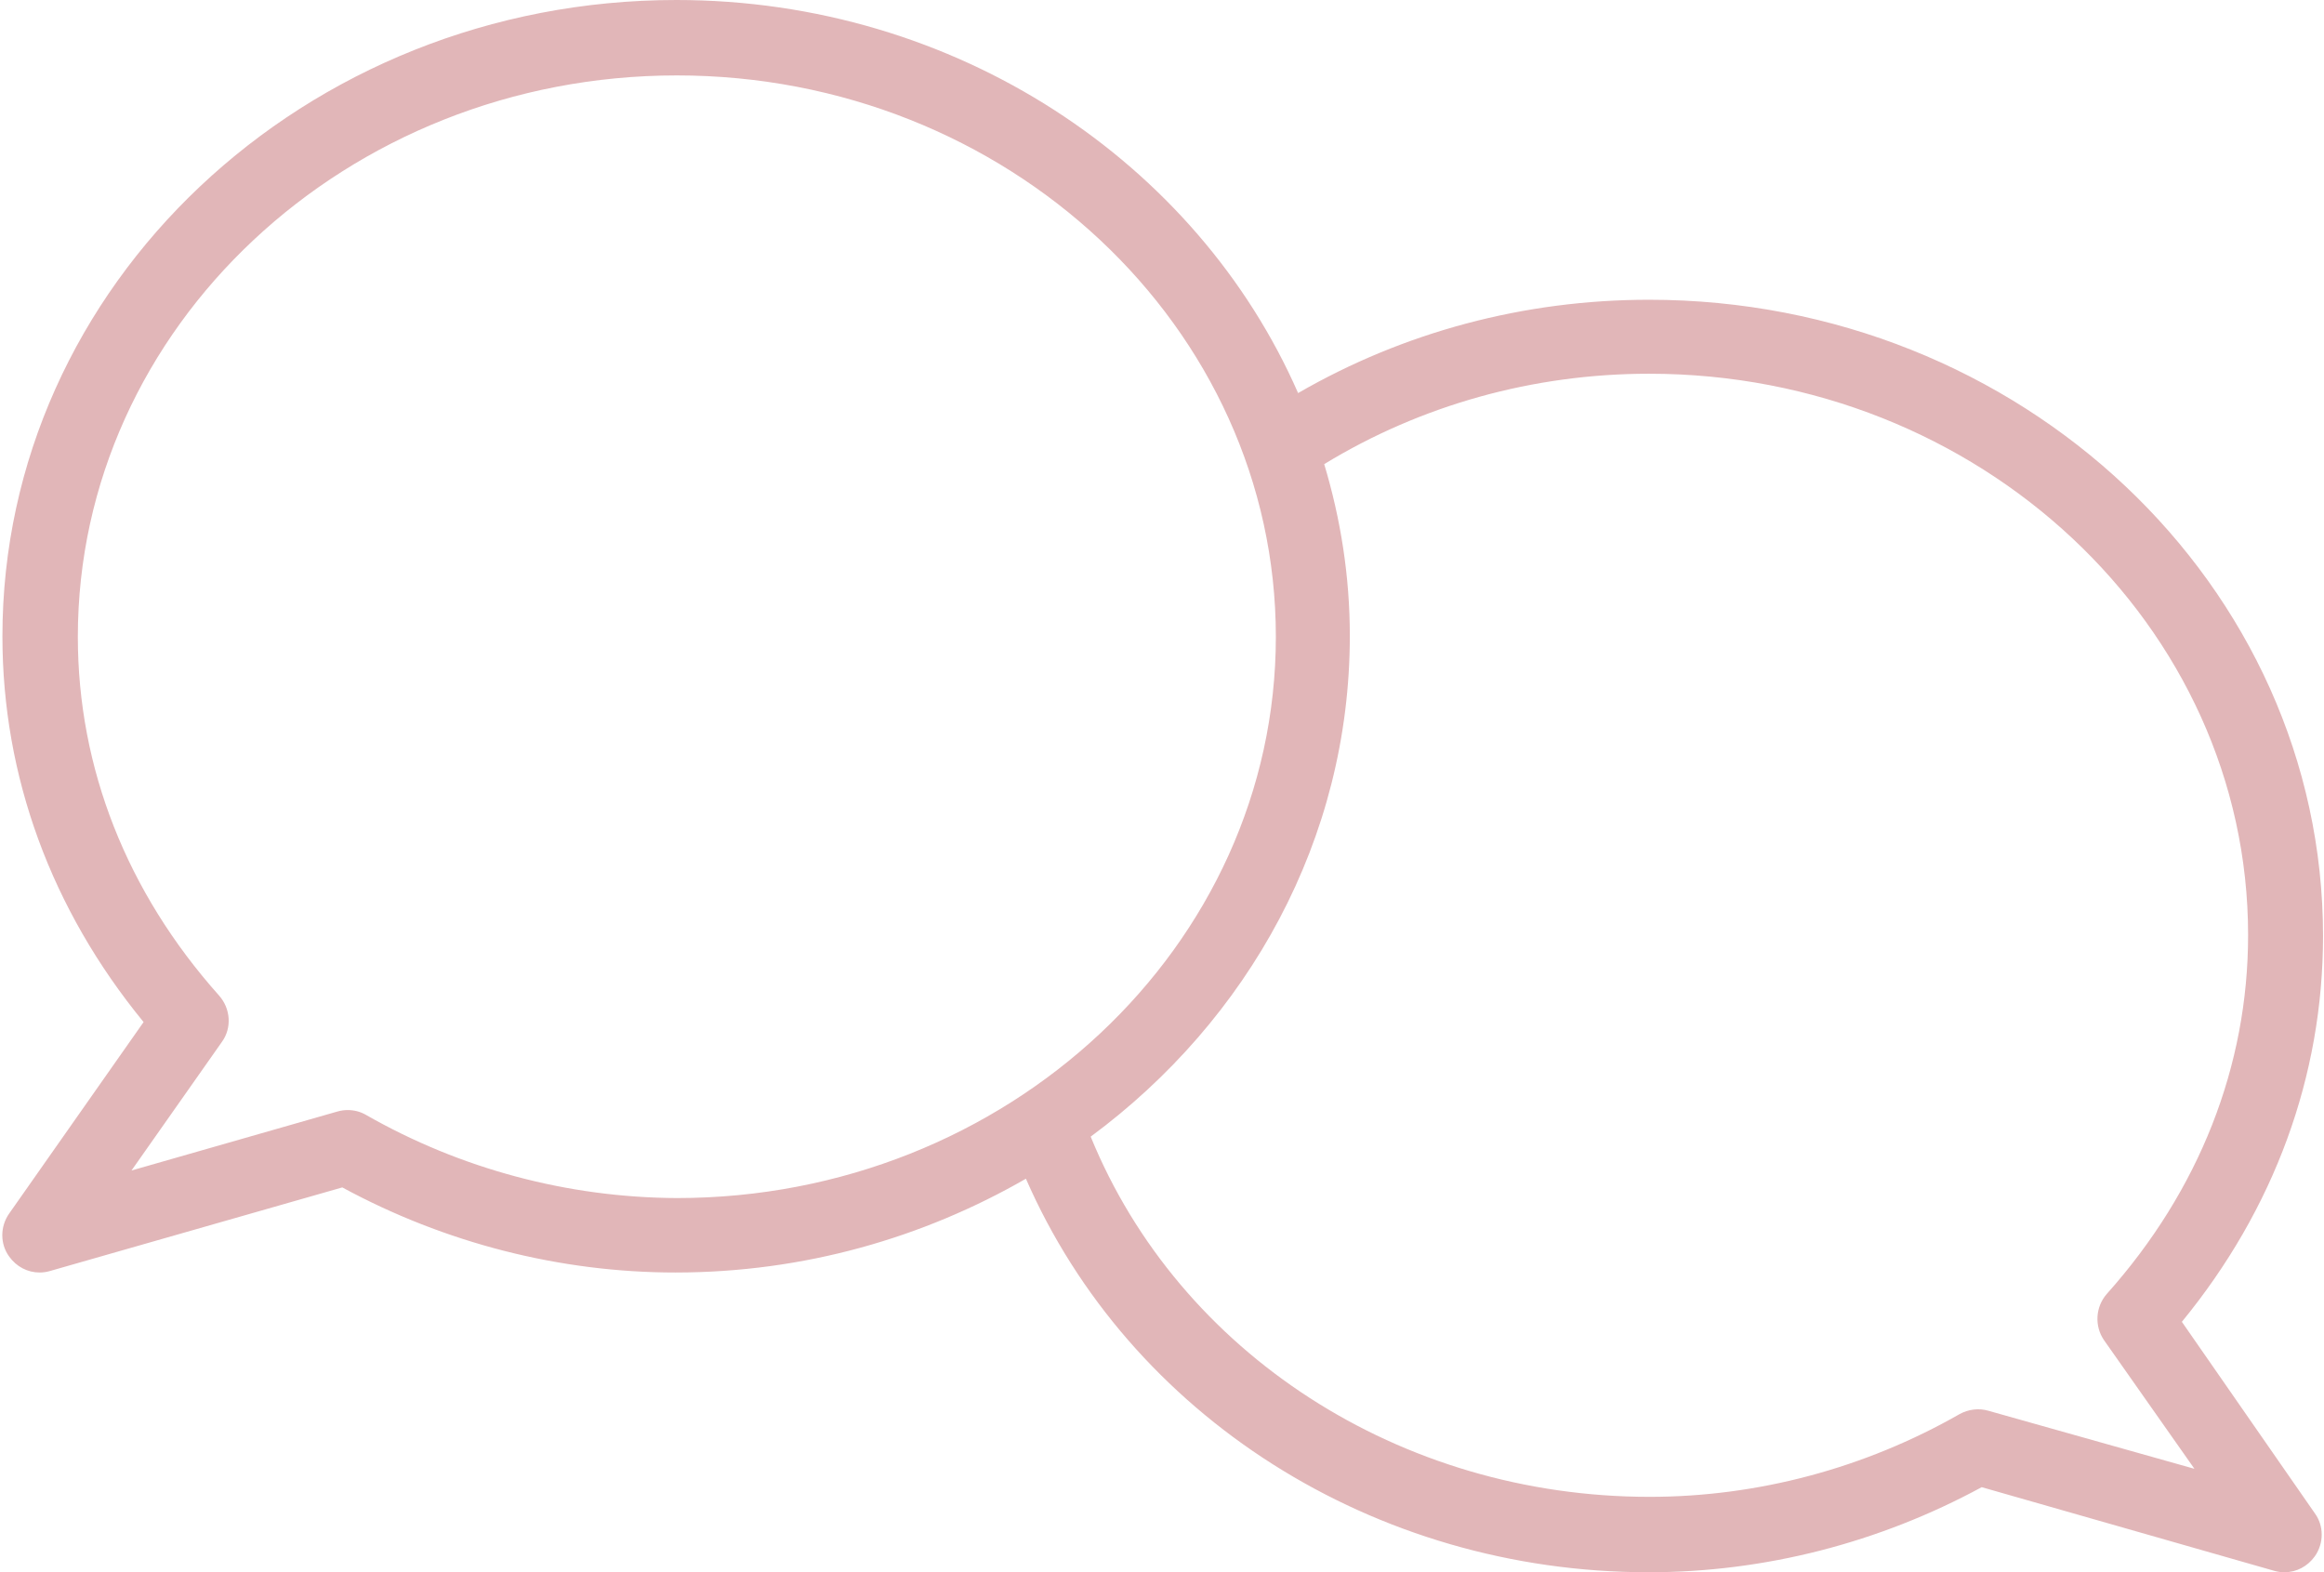 <?xml version="1.0" encoding="UTF-8" standalone="no"?><svg xmlns="http://www.w3.org/2000/svg" xmlns:xlink="http://www.w3.org/1999/xlink" fill="#e1b6b8" height="325.2" preserveAspectRatio="xMidYMid meet" version="1" viewBox="-0.5 0.0 480.7 325.2" width="480.7" zoomAndPan="magnify"><g id="change1_1"><path d="M450.8,273.4c19.1-23.3,29.2-50.8,29.2-79.8c0-72.6-62.5-131.6-139.4-131.6c-25.9,0-50.8,6.7-72.6,19.3 C247.1,33.6,197.3,0,139.4,0C62.5,0,0,59,0,131.6c0,29,10.1,56.5,29.2,79.8L1.4,251c-1.9,2.7-1.9,6.3,0,8.9c1.5,2.1,3.8,3.3,6.3,3.3 c0.7,0,1.4-0.1,2.1-0.3l60.5-17.3c21.2,11.5,45,17.6,68.9,17.6c26.6,0,51.3-7.2,72.5-19.4c21.4,49,71.9,81.4,128.8,81.4 c24,0,47.7-6.1,68.9-17.6l60.5,17.3c0.7,0.2,1.4,0.3,2.1,0.3c2.5,0,4.8-1.2,6.3-3.3c1.9-2.7,1.9-6.3,0-8.9L450.8,273.4z M75.2,230.6 c-1.2-0.7-2.5-1-3.8-1c-0.7,0-1.4,0.1-2.1,0.3l-42.6,12.2l18.7-26.6c2.1-2.9,1.8-6.9-0.6-9.6c-19.1-21.4-29.2-47.1-29.2-74.2 c0-64,55.6-116.1,123.9-116.1s123.9,52.1,123.9,116.1s-55.6,116.1-123.9,116.1C117,247.7,94.8,241.8,75.2,230.6z M410.8,291.8 c-2-0.6-4.2-0.3-6,0.7c-19.6,11.2-41.8,17.1-64.1,17.1c-51.6,0-97.3-29.7-115.6-74.5c32.6-24.1,53.6-61.5,53.6-103.6 c0-12.3-1.9-24.2-5.3-35.5c20-12.2,43.2-18.7,67.2-18.7c68.3,0,123.9,52.1,123.9,116.1c0,27.1-10.1,52.8-29.2,74.2 c-2.4,2.7-2.6,6.7-0.6,9.6l18.7,26.6L410.8,291.8z" fill="inherit"/></g></svg>